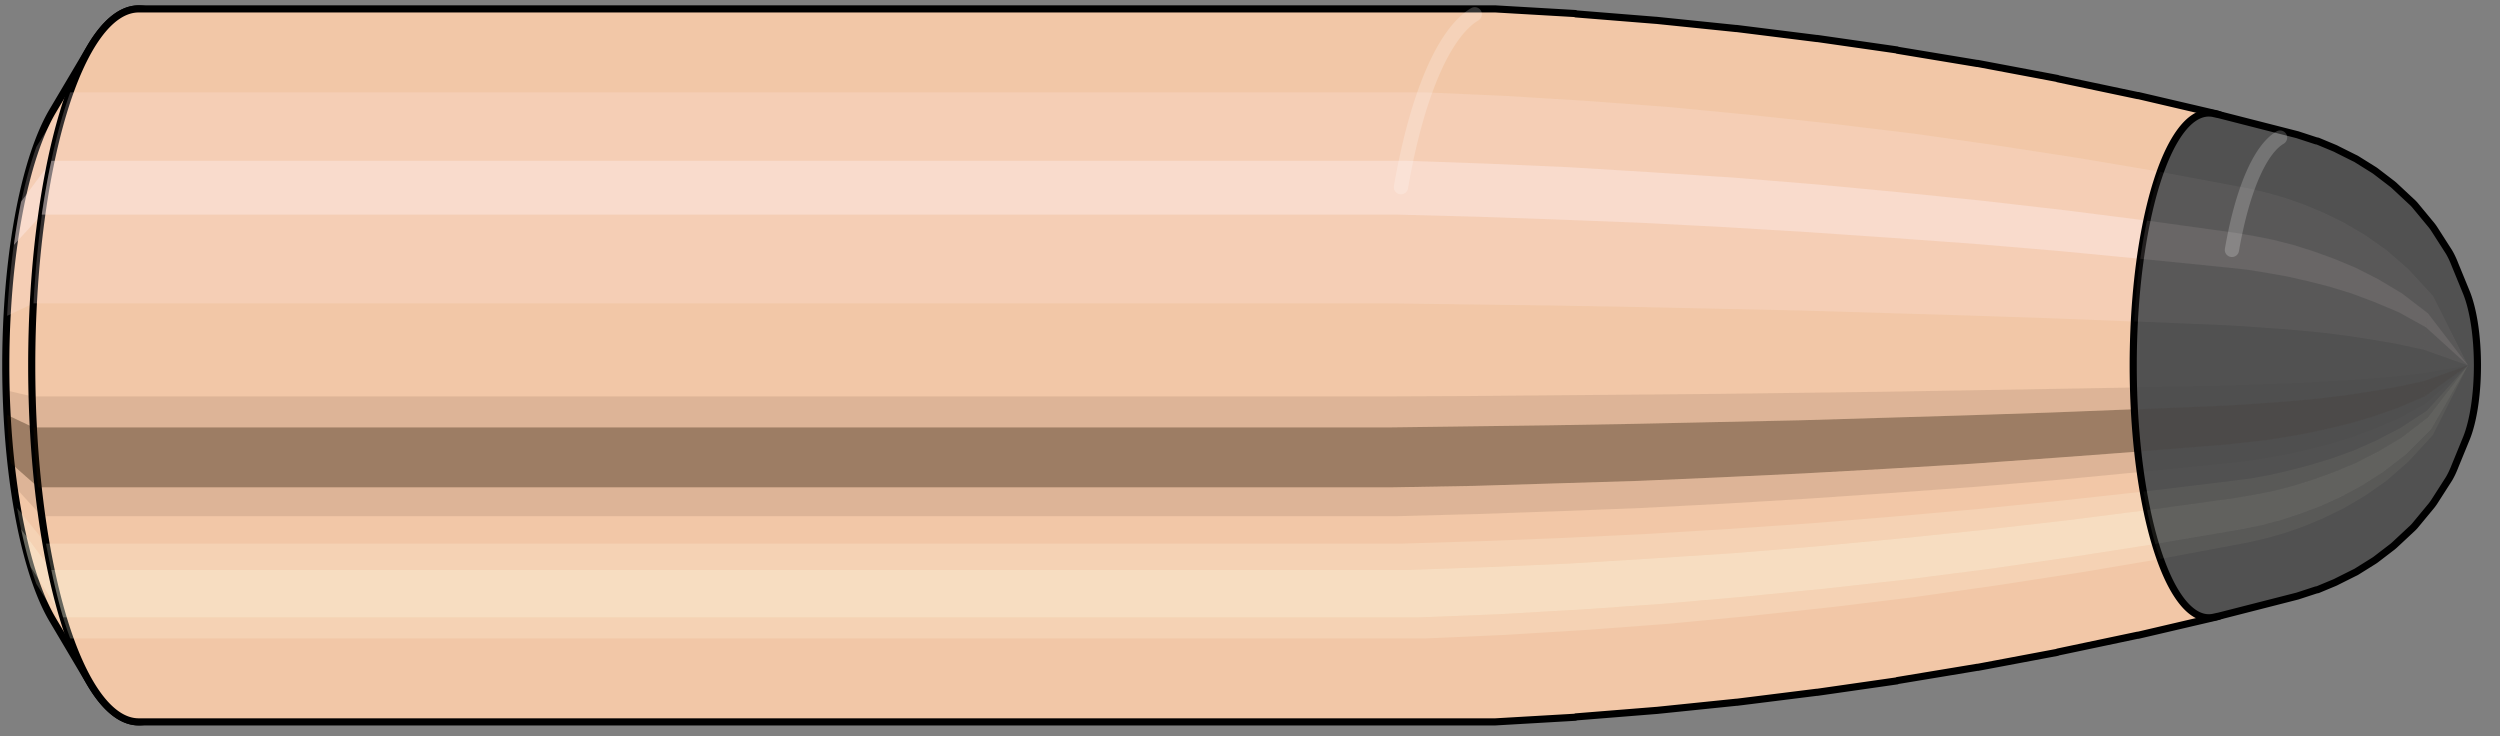 <svg viewBox="-0.256 -1.025 7.013 2.065" xmlns="http://www.w3.org/2000/svg" xmlns:xlink="http://www.w3.org/1999/xlink"><rect x="-0.256" y="-1.025" width="7.013" height="2.065" fill="#808080" stroke="none"/><defs></defs><path style="fill:#f2c7a7;stroke:black;stroke-width:0.02;" d=" M -0.108 -0.714
 A 0.24 0.8 0 0 0 -0.108 0.714

 L -0.002 0.893
 A 0.3 1 0 1 0 -0.002 -0.893
 L -0.108 -0.714
 Z"/>
<path style="fill:#ffefef;opacity:0.2;" d=" M -0.154 -0.613
 A 0.24 0.8 0 0 0 -0.236 -0.139

 L -0.162 -0.174
 A 0.3 1 0 0 1 -0.059 -0.766

 L -0.154 -0.613
 Z "/>
<path style="fill:#ffefef;opacity:0.4;" d=" M -0.197 -0.459
 A 0.24 0.8 0 0 0 -0.217 -0.338

 L -0.139 -0.423
 A 0.3 1 0 0 1 -0.112 -0.574

 L -0.197 -0.459
 Z "/>
<path style="fill:#201000;opacity:0.1;" d=" M -0.239 0.07
 A 0.24 0.8 0 0 0 -0.236 0.139

 L -0.162 0.174
 A 0.3 1 0 0 1 -0.166 0.087

 L -0.239 0.07
 Z "/>
<path style="fill:#201000;opacity:0.4;" d=" M -0.236 0.139
 A 0.24 0.8 0 0 0 -0.226 0.274

 L -0.149 0.342
 A 0.3 1 0 0 1 -0.162 0.174

 L -0.236 0.139
 Z "/>
<path style="fill:#201000;opacity:0.1;" d=" M -0.226 0.274
 A 0.24 0.8 0 0 0 -0.217 0.338

 L -0.139 0.423
 A 0.3 1 0 0 1 -0.149 0.342

 L -0.226 0.274
 Z "/>
<path style="fill:#ffffe8;opacity:0.2;" d=" M -0.208 0.4
 A 0.24 0.8 0 0 0 -0.197 0.459

 L -0.112 0.574
 A 0.3 1 0 0 1 -0.127 0.5

 L -0.208 0.4
 Z "/>
<path style="fill:#ffffe8;opacity:0.4;" d=" M -0.197 0.459
 A 0.24 0.8 0 0 0 -0.17 0.566

 L -0.079 0.707
 A 0.3 1 0 0 1 -0.112 0.574

 L -0.197 0.459
 Z "/>
<path style="fill:#ffffe8;opacity:0.2;" d=" M -0.17 0.566
 A 0.24 0.8 0 0 0 -0.154 0.613

 L -0.059 0.766
 A 0.3 1 0 0 1 -0.079 0.707

 L -0.17 0.566
 Z "/>
<path style="fill:#f2c7a7;stroke:black;stroke-width:0.02;" d=" M 0.133 -1
 A 0.3 1 0 0 0 0.133 1

 L 3.933 1
 A 0.3 1 0 0 0 3.939 1
 L 4.163 0.987
 A 0.296 0.987 0 0 0 4.165 0.986
 L 4.389 0.968
 A 0.291 0.969 0 0 0 4.39 0.968
 L 4.614 0.945
 A 0.284 0.946 0 0 0 4.616 0.945
 L 4.84 0.917
 A 0.275 0.918 0 0 0 4.842 0.917
 L 5.065 0.885
 A 0.266 0.886 0 0 0 5.067 0.884
 L 5.29 0.847
 A 0.255 0.848 0 0 0 5.292 0.847
 L 5.515 0.805
 A 0.242 0.806 0 0 0 5.517 0.804
 L 5.74 0.757
 A 0.228 0.758 0 0 0 5.742 0.757
 L 5.956 0.707
 A 0.212 0.708 0 0 0 5.956 -0.707
 L 5.742 -0.757
 A 0.228 0.758 0 0 0 5.74 -0.757
 L 5.517 -0.804
 A 0.242 0.806 0 0 0 5.515 -0.805
 L 5.292 -0.847
 A 0.255 0.848 0 0 0 5.29 -0.847
 L 5.067 -0.884
 A 0.266 0.886 0 0 0 5.065 -0.885
 L 4.842 -0.917
 A 0.275 0.918 0 0 0 4.84 -0.917
 L 4.616 -0.945
 A 0.284 0.946 0 0 0 4.614 -0.945
 L 4.39 -0.968
 A 0.291 0.969 0 0 0 4.389 -0.968
 L 4.165 -0.986
 A 0.296 0.987 0 0 0 4.163 -0.987
 L 3.939 -1
 A 0.3 1 0 0 0 3.933 -1
 L 0.133 -1
 Z "/>
<path style="fill:#ffefef;opacity:0.2;" d=" M -0.059 -0.766
 A 0.3 1 0 0 0 -0.162 -0.174

 L 3.638 -0.174
 L 3.866 -0.171
 L 4.095 -0.168
 L 4.326 -0.164
 L 4.558 -0.159
 L 4.792 -0.154
 L 5.027 -0.147
 L 5.263 -0.14
 L 5.502 -0.132
 L 5.731 -0.123
 A 0.212 0.708 0 0 1 5.804 -0.543

 L 5.579 -0.581
 L 5.346 -0.617
 L 5.114 -0.65
 L 4.883 -0.678
 L 4.652 -0.703
 L 4.423 -0.725
 L 4.195 -0.742
 L 3.967 -0.756
 L 3.741 -0.766
 L -0.059 -0.766
 Z "/>
<path style="fill:#ffefef;opacity:0.4;" d=" M -0.112 -0.574
 A 0.3 1 0 0 0 -0.139 -0.423

 L 3.662 -0.423
 L 3.889 -0.417
 L 4.118 -0.409
 L 4.348 -0.4
 L 4.58 -0.388
 L 4.813 -0.374
 L 5.047 -0.358
 L 5.282 -0.341
 L 5.519 -0.321
 L 5.748 -0.299
 A 0.212 0.708 0 0 1 5.767 -0.406

 L 5.539 -0.435
 L 5.304 -0.462
 L 5.069 -0.486
 L 4.836 -0.508
 L 4.604 -0.527
 L 4.373 -0.542
 L 4.144 -0.556
 L 3.915 -0.566
 L 3.688 -0.574
 L -0.112 -0.574
 Z "/>
<path style="fill:#201000;opacity:0.1;" d=" M -0.166 0.087
 A 0.3 1 0 0 0 -0.162 0.174

 L 3.638 0.174
 L 3.866 0.171
 L 4.095 0.168
 L 4.326 0.164
 L 4.558 0.159
 L 4.792 0.154
 L 5.027 0.147
 L 5.263 0.14
 L 5.502 0.132
 L 5.731 0.123
 A 0.212 0.708 0 0 1 5.729 0.062

 L 5.499 0.066
 L 5.261 0.07
 L 5.024 0.074
 L 4.789 0.077
 L 4.555 0.08
 L 4.323 0.082
 L 4.092 0.084
 L 3.863 0.086
 L 3.635 0.087
 L -0.166 0.087
 Z "/>
<path style="fill:#201000;opacity:0.4;" d=" M -0.162 0.174
 A 0.3 1 0 0 0 -0.149 0.342

 L 3.652 0.342
 L 3.879 0.338
 L 4.109 0.331
 L 4.339 0.324
 L 4.571 0.314
 L 4.804 0.303
 L 5.038 0.29
 L 5.274 0.276
 L 5.512 0.259
 L 5.741 0.242
 A 0.212 0.708 0 0 1 5.731 0.123

 L 5.502 0.132
 L 5.263 0.14
 L 5.027 0.147
 L 4.792 0.154
 L 4.558 0.159
 L 4.326 0.164
 L 4.095 0.168
 L 3.866 0.171
 L 3.638 0.174
 L -0.162 0.174
 Z "/>
<path style="fill:#201000;opacity:0.1;" d=" M -0.149 0.342
 A 0.3 1 0 0 0 -0.139 0.423

 L 3.662 0.423
 L 3.889 0.417
 L 4.118 0.409
 L 4.348 0.4
 L 4.58 0.388
 L 4.813 0.374
 L 5.047 0.358
 L 5.282 0.341
 L 5.519 0.321
 L 5.748 0.299
 A 0.212 0.708 0 0 1 5.741 0.242

 L 5.512 0.259
 L 5.274 0.276
 L 5.038 0.29
 L 4.804 0.303
 L 4.571 0.314
 L 4.339 0.324
 L 4.109 0.331
 L 3.879 0.338
 L 3.652 0.342
 L -0.149 0.342
 Z "/>
<path style="fill:#ffffe8;opacity:0.2;" d=" M -0.127 0.5
 A 0.3 1 0 0 0 -0.112 0.574

 L 3.688 0.574
 L 3.915 0.566
 L 4.144 0.556
 L 4.373 0.542
 L 4.604 0.527
 L 4.836 0.508
 L 5.069 0.486
 L 5.304 0.462
 L 5.539 0.435
 L 5.767 0.406
 A 0.212 0.708 0 0 1 5.757 0.354

 L 5.529 0.379
 L 5.292 0.403
 L 5.057 0.424
 L 4.824 0.443
 L 4.591 0.459
 L 4.36 0.473
 L 4.13 0.484
 L 3.901 0.493
 L 3.674 0.5
 L -0.127 0.5
 Z "/>
<path style="fill:#ffffe8;opacity:0.4;" d=" M -0.112 0.574
 A 0.3 1 0 0 0 -0.079 0.707

 L 3.721 0.707
 L 3.948 0.698
 L 4.176 0.685
 L 4.405 0.669
 L 4.635 0.649
 L 4.866 0.626
 L 5.098 0.6
 L 5.331 0.57
 L 5.565 0.536
 L 5.79 0.501
 A 0.212 0.708 0 0 1 5.767 0.406

 L 5.539 0.435
 L 5.304 0.462
 L 5.069 0.486
 L 4.836 0.508
 L 4.604 0.527
 L 4.373 0.542
 L 4.144 0.556
 L 3.915 0.566
 L 3.688 0.574
 L -0.112 0.574
 Z "/>
<path style="fill:#ffffe8;opacity:0.2;" d=" M -0.079 0.707
 A 0.3 1 0 0 0 -0.059 0.766

 L 3.741 0.766
 L 3.967 0.756
 L 4.195 0.742
 L 4.423 0.725
 L 4.652 0.703
 L 4.883 0.678
 L 5.114 0.65
 L 5.346 0.617
 L 5.579 0.581
 L 5.804 0.543
 A 0.212 0.708 0 0 1 5.79 0.501

 L 5.565 0.536
 L 5.331 0.57
 L 5.098 0.6
 L 4.866 0.626
 L 4.635 0.649
 L 4.405 0.669
 L 4.176 0.685
 L 3.948 0.698
 L 3.721 0.707
 L -0.079 0.707
 Z "/>
<path style="fill:#515151;stroke:black;stroke-width:0.02;" d=" M 5.956 -0.706
 A 0.212 0.708 0 1 0 5.956 0.706

 L 5.965 0.704
 A 0.212 0.706 0 0 0 5.966 0.704
 L 6.189 0.647
 A 0.195 0.648 0 0 0 6.192 0.646
 L 6.241 0.63
 A 0.19 0.633 0 0 0 6.246 0.629
 L 6.294 0.609
 A 0.184 0.613 0 0 0 6.3 0.606
 L 6.348 0.582
 A 0.177 0.589 0 0 0 6.354 0.579
 L 6.402 0.549
 A 0.168 0.559 0 0 0 6.408 0.545
 L 6.455 0.509
 A 0.157 0.522 0 0 0 6.463 0.502
 L 6.508 0.46
 A 0.143 0.477 0 0 0 6.518 0.45
 L 6.561 0.398
 A 0.127 0.422 0 0 0 6.573 0.382
 L 6.614 0.318
 A 0.106 0.352 0 0 0 6.631 0.282
 L 6.663 0.204
 A 0.076 0.254 0 0 0 6.663 -0.204
 L 6.631 -0.282
 A 0.106 0.352 0 0 0 6.614 -0.318
 L 6.573 -0.382
 A 0.127 0.422 0 0 0 6.561 -0.398
 L 6.518 -0.45
 A 0.143 0.477 0 0 0 6.508 -0.46
 L 6.463 -0.502
 A 0.157 0.522 0 0 0 6.455 -0.509
 L 6.408 -0.545
 A 0.168 0.559 0 0 0 6.402 -0.549
 L 6.354 -0.579
 A 0.177 0.589 0 0 0 6.348 -0.582
 L 6.3 -0.606
 A 0.184 0.613 0 0 0 6.294 -0.609
 L 6.246 -0.629
 A 0.19 0.633 0 0 0 6.241 -0.63
 L 6.192 -0.646
 A 0.195 0.648 0 0 0 6.189 -0.647
 L 5.966 -0.704
 A 0.212 0.706 0 0 0 5.965 -0.704
 L 5.956 -0.706
 Z "/>
<path style="fill:#ffefef;opacity:0.047;" d=" M 5.804 -0.543
 A 0.212 0.708 0 0 0 5.731 -0.123

 L 5.741 -0.123
 L 5.982 -0.113
 L 6.036 -0.11
 L 6.091 -0.106
 L 6.148 -0.102
 L 6.206 -0.097
 L 6.266 -0.091
 L 6.329 -0.083
 L 6.394 -0.073
 L 6.464 -0.061
 L 6.543 -0.044
 A 0.076 0.254 0 0 1 6.569 -0.195

 L 6.5 -0.27
 L 6.438 -0.324
 L 6.378 -0.366
 L 6.32 -0.4
 L 6.263 -0.428
 L 6.208 -0.451
 L 6.154 -0.47
 L 6.101 -0.485
 L 6.049 -0.497
 L 5.814 -0.541
 L 5.804 -0.543
 Z "/>
<path style="fill:#ffefef;opacity:0.094;" d=" M 5.767 -0.406
 A 0.212 0.708 0 0 0 5.748 -0.299

 L 5.758 -0.298
 L 5.997 -0.274
 L 6.051 -0.268
 L 6.106 -0.259
 L 6.162 -0.249
 L 6.219 -0.236
 L 6.278 -0.221
 L 6.34 -0.202
 L 6.404 -0.178
 L 6.473 -0.149
 L 6.549 -0.107
 A 0.076 0.254 0 0 1 6.555 -0.146

 L 6.482 -0.202
 L 6.415 -0.242
 L 6.352 -0.274
 L 6.292 -0.299
 L 6.234 -0.32
 L 6.177 -0.338
 L 6.122 -0.352
 L 6.067 -0.363
 L 6.014 -0.372
 L 5.776 -0.405
 L 5.767 -0.406
 Z "/>
<path style="fill:#201000;opacity:0.024;" d=" M 5.729 0.062
 A 0.212 0.708 0 0 0 5.731 0.123

 L 5.741 0.123
 L 5.982 0.113
 L 6.036 0.11
 L 6.091 0.106
 L 6.148 0.102
 L 6.206 0.097
 L 6.266 0.091
 L 6.329 0.083
 L 6.394 0.073
 L 6.464 0.061
 L 6.543 0.044
 A 0.076 0.254 0 0 1 6.542 0.022

 L 6.463 0.031
 L 6.393 0.037
 L 6.327 0.042
 L 6.264 0.045
 L 6.204 0.049
 L 6.146 0.051
 L 6.089 0.053
 L 6.034 0.055
 L 5.98 0.057
 L 5.739 0.061
 L 5.729 0.062
 Z "/>
<path style="fill:#201000;opacity:0.094;" d=" M 5.731 0.123
 A 0.212 0.708 0 0 0 5.741 0.242

 L 5.751 0.241
 L 5.991 0.222
 L 6.045 0.216
 L 6.099 0.21
 L 6.156 0.201
 L 6.213 0.191
 L 6.273 0.178
 L 6.335 0.163
 L 6.4 0.144
 L 6.469 0.12
 L 6.546 0.087
 A 0.076 0.254 0 0 1 6.543 0.044

 L 6.464 0.061
 L 6.394 0.073
 L 6.329 0.083
 L 6.266 0.091
 L 6.206 0.097
 L 6.148 0.102
 L 6.091 0.106
 L 6.036 0.11
 L 5.982 0.113
 L 5.741 0.123
 L 5.731 0.123
 Z "/>
<path style="fill:#201000;opacity:0.024;" d=" M 5.741 0.242
 A 0.212 0.708 0 0 0 5.748 0.299

 L 5.758 0.298
 L 5.997 0.274
 L 6.051 0.268
 L 6.106 0.259
 L 6.162 0.249
 L 6.219 0.236
 L 6.278 0.221
 L 6.34 0.202
 L 6.404 0.178
 L 6.473 0.149
 L 6.549 0.107
 A 0.076 0.254 0 0 1 6.546 0.087

 L 6.469 0.12
 L 6.4 0.144
 L 6.335 0.163
 L 6.273 0.178
 L 6.213 0.191
 L 6.156 0.201
 L 6.099 0.21
 L 6.045 0.216
 L 5.991 0.222
 L 5.751 0.241
 L 5.741 0.242
 Z "/>
<path style="fill:#ffffe8;opacity:0.047;" d=" M 5.757 0.354
 A 0.212 0.708 0 0 0 5.767 0.406

 L 5.776 0.405
 L 6.014 0.372
 L 6.067 0.363
 L 6.122 0.352
 L 6.177 0.338
 L 6.234 0.32
 L 6.292 0.299
 L 6.352 0.274
 L 6.415 0.242
 L 6.482 0.202
 L 6.555 0.146
 A 0.076 0.254 0 0 1 6.552 0.127

 L 6.477 0.176
 L 6.409 0.211
 L 6.346 0.239
 L 6.285 0.261
 L 6.226 0.279
 L 6.169 0.294
 L 6.113 0.307
 L 6.059 0.317
 L 6.005 0.324
 L 5.766 0.353
 L 5.757 0.354
 Z "/>
<path style="fill:#ffffe8;opacity:0.094;" d=" M 5.767 0.406
 A 0.212 0.708 0 0 0 5.79 0.501

 L 5.8 0.499
 L 6.036 0.459
 L 6.089 0.448
 L 6.142 0.434
 L 6.197 0.416
 L 6.253 0.395
 L 6.31 0.369
 L 6.368 0.338
 L 6.429 0.299
 L 6.494 0.249
 L 6.564 0.179
 A 0.076 0.254 0 0 1 6.555 0.146

 L 6.482 0.202
 L 6.415 0.242
 L 6.352 0.274
 L 6.292 0.299
 L 6.234 0.32
 L 6.177 0.338
 L 6.122 0.352
 L 6.067 0.363
 L 6.014 0.372
 L 5.776 0.405
 L 5.767 0.406
 Z "/>
<path style="fill:#ffffe8;opacity:0.047;" d=" M 5.79 0.501
 A 0.212 0.708 0 0 0 5.804 0.543

 L 5.814 0.541
 L 6.049 0.497
 L 6.101 0.485
 L 6.154 0.47
 L 6.208 0.451
 L 6.263 0.428
 L 6.32 0.4
 L 6.378 0.366
 L 6.438 0.324
 L 6.5 0.27
 L 6.569 0.195
 A 0.076 0.254 0 0 1 6.564 0.179

 L 6.494 0.249
 L 6.429 0.299
 L 6.368 0.338
 L 6.31 0.369
 L 6.253 0.395
 L 6.197 0.416
 L 6.142 0.434
 L 6.089 0.448
 L 6.036 0.459
 L 5.8 0.499
 L 5.79 0.501
 Z "/>
<path style="fill:#ffefef;opacity:0.047;" d=" M 6.569 -0.195
 A 0.076 0.254 0 0 0 6.543 -0.044

 L 6.667 0
 A 0 0 0 0 1 6.667 0

 L 6.569 -0.195
 Z "/>
<path style="fill:#ffefef;opacity:0.094;" d=" M 6.555 -0.146
 A 0.076 0.254 0 0 0 6.549 -0.107

 L 6.667 0
 A 0 0 0 0 1 6.667 0

 L 6.555 -0.146
 Z "/>
<path style="fill:#201000;opacity:0.024;" d=" M 6.542 0.022
 A 0.076 0.254 0 0 0 6.543 0.044

 L 6.667 0
 A 0 0 0 0 1 6.667 0

 L 6.542 0.022
 Z "/>
<path style="fill:#201000;opacity:0.094;" d=" M 6.543 0.044
 A 0.076 0.254 0 0 0 6.546 0.087

 L 6.667 0
 A 0 0 0 0 1 6.667 0

 L 6.543 0.044
 Z "/>
<path style="fill:#201000;opacity:0.024;" d=" M 6.546 0.087
 A 0.076 0.254 0 0 0 6.549 0.107

 L 6.667 0
 A 0 0 0 0 1 6.667 0

 L 6.546 0.087
 Z "/>
<path style="fill:#ffffe8;opacity:0.047;" d=" M 6.552 0.127
 A 0.076 0.254 0 0 0 6.555 0.146

 L 6.667 0
 A 0 0 0 0 1 6.667 0

 L 6.552 0.127
 Z "/>
<path style="fill:#ffffe8;opacity:0.094;" d=" M 6.555 0.146
 A 0.076 0.254 0 0 0 6.564 0.179

 L 6.667 0
 A 0 0 0 0 1 6.667 0

 L 6.555 0.146
 Z "/>
<path style="fill:#ffffe8;opacity:0.047;" d=" M 6.564 0.179
 A 0.076 0.254 0 0 0 6.569 0.195

 L 6.667 0
 A 0 0 0 0 1 6.667 0

 L 6.564 0.179
 Z "/>
<path style="fill:none;stroke:white;stroke-width:0.04;opacity:0.2;stroke-linecap:round" d=" M 3.881 -0.985
 A 0.3 1 0 0 0 3.674 -0.5
"/>
<path style="fill:none;stroke:white;stroke-width:0.04;opacity:0.2;stroke-linecap:round" d=" M 6.14 -0.639
 A 0.195 0.648 0 0 0 6.005 -0.324
"/>
</svg>